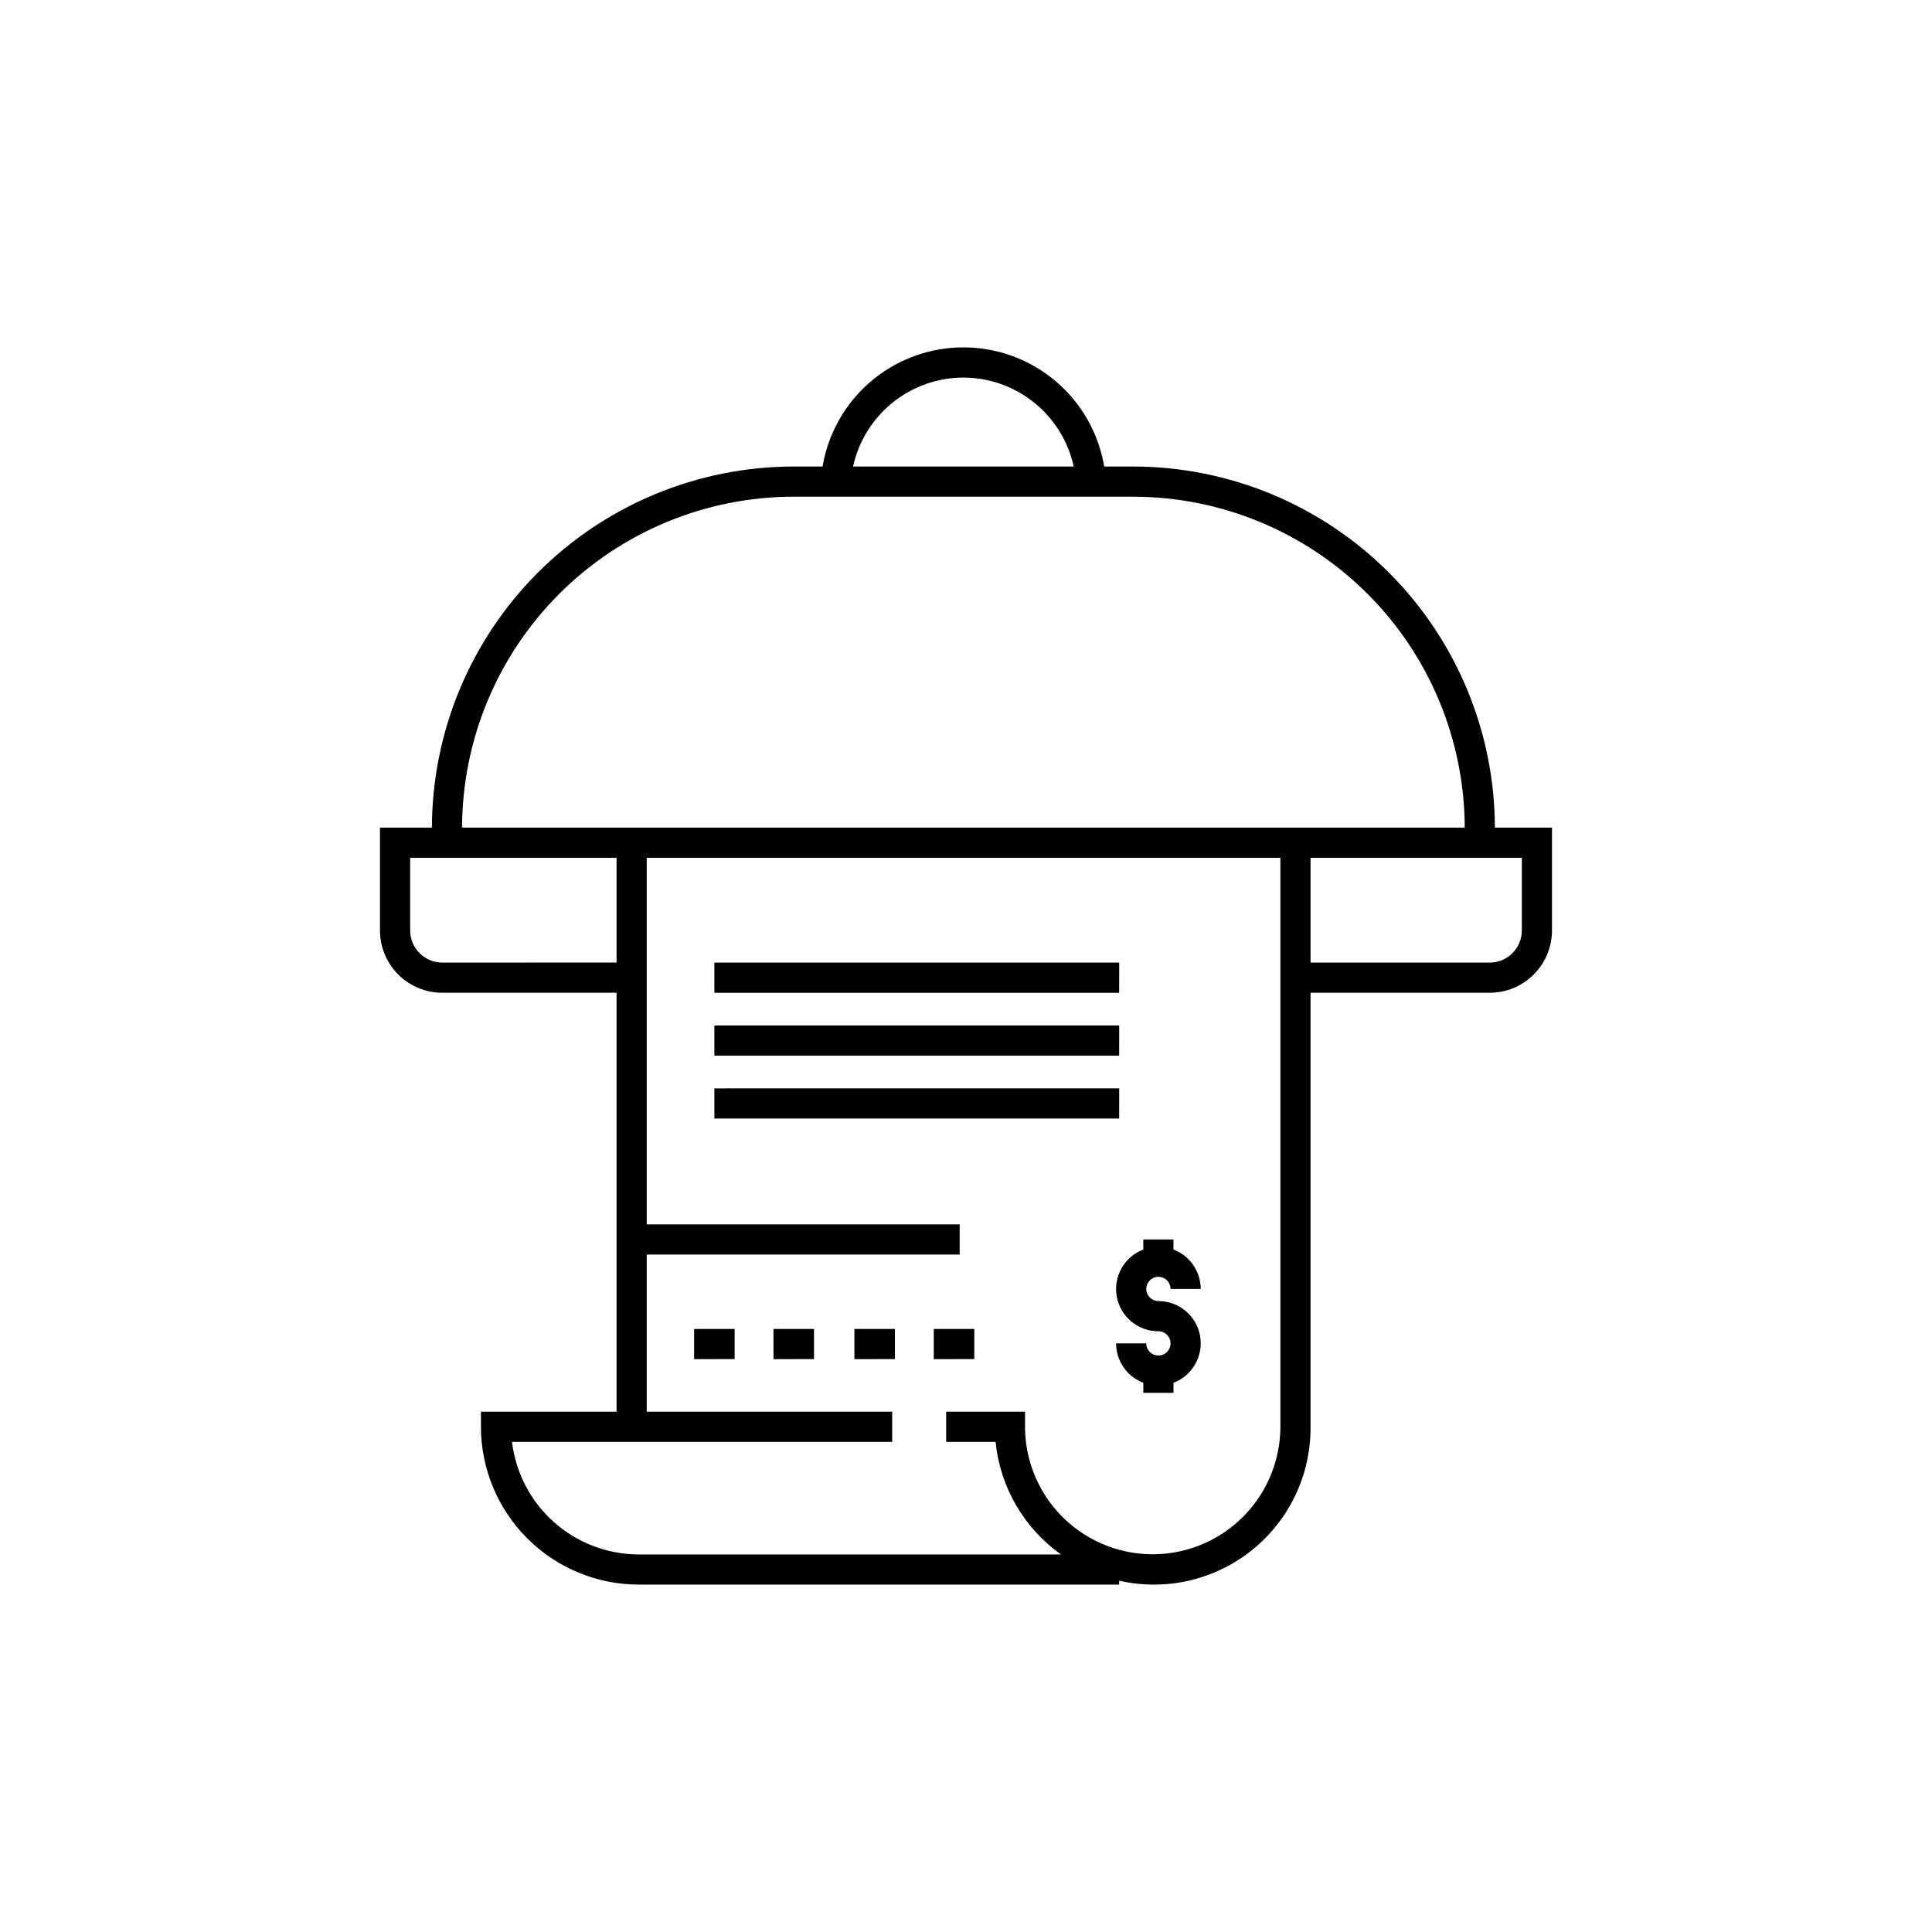 <?xml version="1.0" encoding="UTF-8"?>
<!-- Uploaded to: SVG Repo, www.svgrepo.com, Generator: SVG Repo Mixer Tools -->
<svg fill="#000000" width="800px" height="800px" version="1.1" viewBox="144 144 512 512" xmlns="http://www.w3.org/2000/svg">
 <path d="m540.16 363.33c-0.062-25.383-10.18-49.703-28.141-67.641-17.957-17.934-42.293-28.023-67.676-28.055h-7.723c-1.988-11.863-9.504-22.074-20.238-27.5-10.734-5.43-23.41-5.43-34.145 0-10.738 5.426-18.25 15.637-20.238 27.5h-7.723c-25.383 0.031-49.719 10.121-67.676 28.055-17.961 17.938-28.078 42.258-28.141 67.641h-13.758v27.258c0.004 4.375 1.742 8.57 4.836 11.664s7.289 4.836 11.664 4.84h46.195v111.02h-35.941v4c0.012 11.09 4.422 21.723 12.266 29.562 7.84 7.844 18.473 12.254 29.562 12.266h127.31v-1.035c12.367 2.812 25.34-0.18 35.223-8.129 9.883-7.949 15.59-19.98 15.492-32.664v-115.02h47.484c4.375-0.004 8.57-1.746 11.664-4.84s4.832-7.289 4.84-11.668v-27.254zm-140.85-119.27c6.828 0.012 13.449 2.356 18.766 6.644 5.316 4.285 9.012 10.258 10.473 16.93h-58.48c1.461-6.672 5.152-12.645 10.473-16.934 5.316-4.285 11.938-6.629 18.77-6.641zm-45.035 31.574h90.066c23.266 0.023 45.566 9.27 62.027 25.707 16.461 16.438 25.738 38.727 25.801 61.988h-265.72c0.059-23.262 9.336-45.551 25.797-61.988s38.766-25.684 62.027-25.707zm-93.074 123.46c-4.695-0.008-8.5-3.812-8.504-8.512v-19.258h54.699v27.766zm222.11 123.02c-0.02 12.074-6.473 23.223-16.934 29.258-10.461 6.031-23.344 6.031-33.801 0-10.461-6.035-16.914-17.184-16.934-29.258v-4h-20.898v7.996h13.094c1.199 11.98 7.519 22.859 17.332 29.836h-111.89c-8.277-0.012-16.266-3.051-22.457-8.547-6.188-5.496-10.152-13.07-11.141-21.289h100.75v-7.996h-65.043v-41.641h82.938v-7.996h-82.938v-97.148h167.92zm63.988-131.52h-0.004c0 4.695-3.809 8.5-8.504 8.508h-47.484v-27.77h55.992zm-176.88 105.59h10.738v7.996l-10.738 0.004zm21.039 0h10.738v7.996l-10.738 0.004zm-63.516 0h10.742v7.996l-10.738 0.004zm21.035 0h10.738v7.996l-10.734 0.004zm98.008-21.047v-2.664h7.996v2.664h0.004c4.336 1.652 7.207 5.809 7.219 10.445h-8c0.004-1.301-0.781-2.477-1.98-2.973-1.203-0.5-2.59-0.227-3.508 0.695-0.922 0.918-1.199 2.301-0.699 3.504 0.496 1.203 1.668 1.988 2.973 1.988 5.406-0.008 10.047 3.848 11.027 9.164 0.98 5.316-1.977 10.574-7.031 12.496v2.664h-7.996v-2.664c-4.336-1.652-7.203-5.805-7.215-10.445h7.996c0 1.301 0.785 2.477 1.984 2.973 1.203 0.5 2.59 0.223 3.508-0.695 0.922-0.922 1.195-2.305 0.699-3.508-0.5-1.203-1.672-1.988-2.973-1.988-5.406 0.012-10.051-3.844-11.031-9.16-0.98-5.316 1.977-10.574 7.031-12.496zm-6.398-34.711-107.27 0.004v-7.996l107.28-0.004zm0-16.668h-107.27v-7.996h107.28zm0-16.664h-107.27v-7.996h107.28z"/>
</svg>